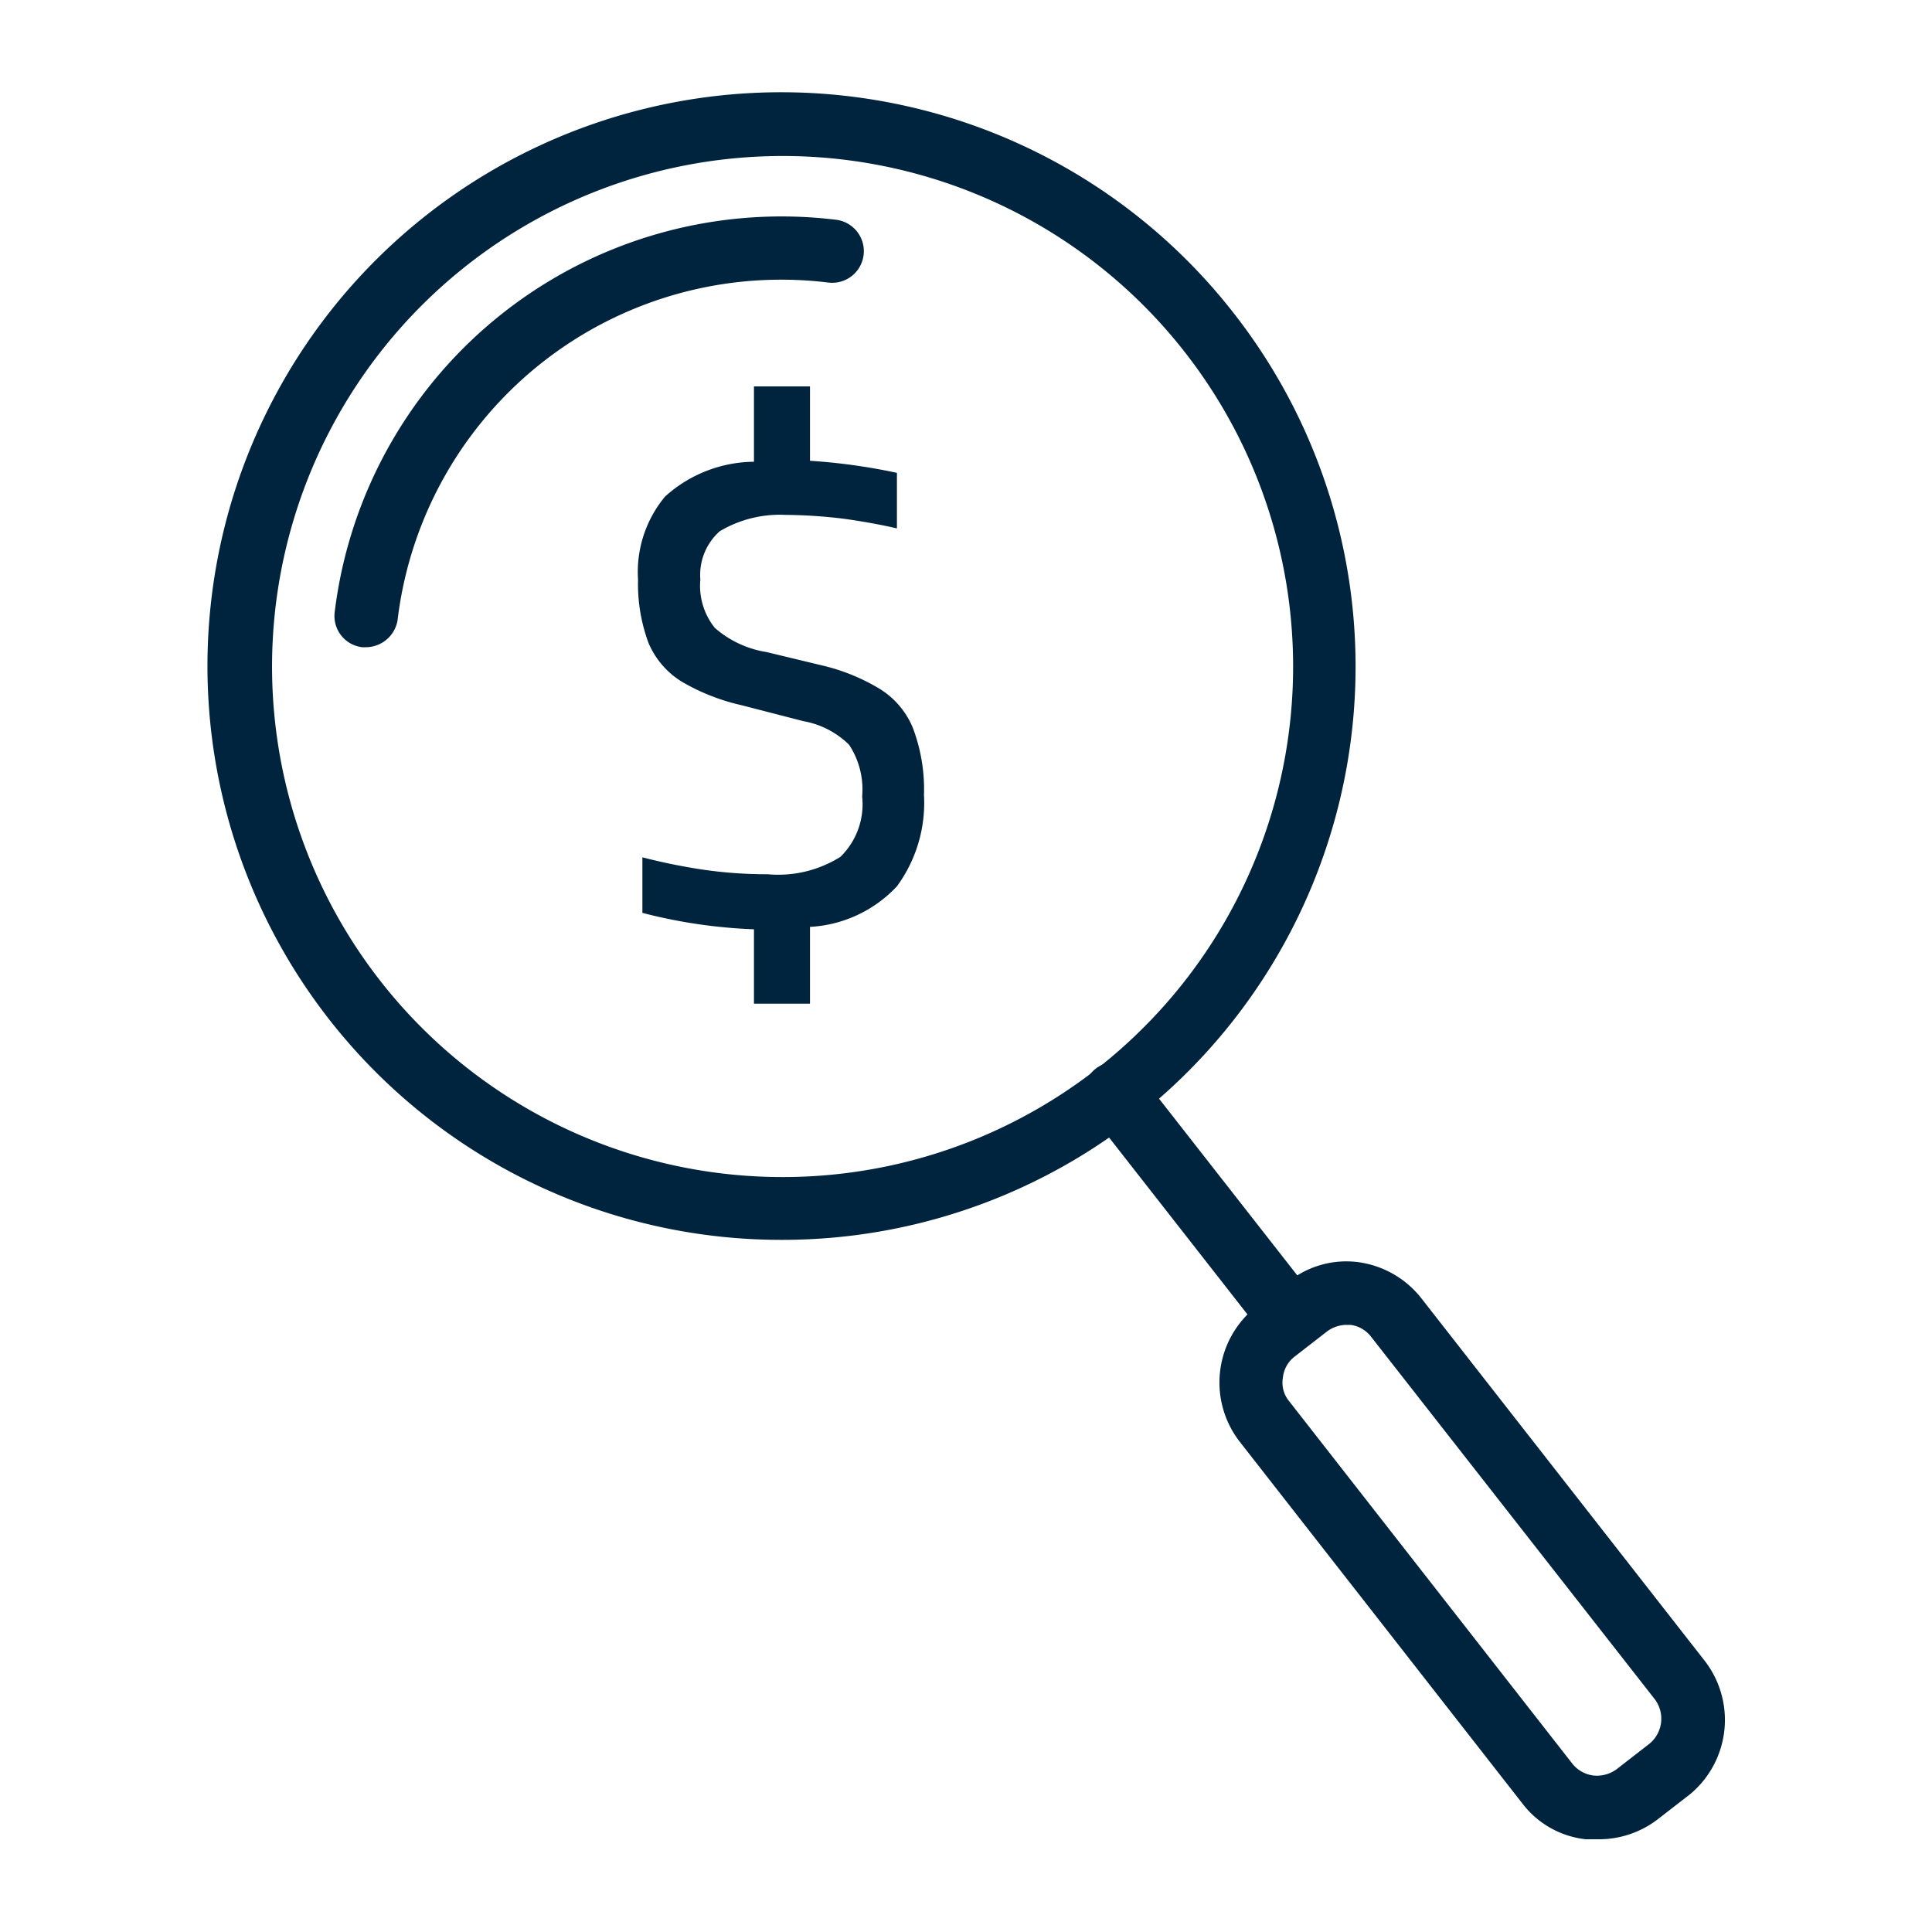<svg xmlns="http://www.w3.org/2000/svg" viewBox="0 0 40 40"><defs><style>.cls-1{fill:none;}.cls-2{fill:#00243d;}</style></defs><title>Asset 153</title><g id="Layer_2" data-name="Layer 2"><g id="Layer_1-2" data-name="Layer 1"><rect class="cls-1" x="1.7" y="1.7" width="36.59" height="36.59"/><path class="cls-2" d="M16.19,25.67A11.88,11.88,0,1,1,25.54,6.48h0a11.87,11.87,0,0,1-9.35,19.19Zm0-22.44a10.57,10.57,0,1,0,8.34,4.06h0A10.56,10.56,0,0,0,16.17,3.23Z"/><path class="cls-2" d="M7.58,13.4H7.5a.65.65,0,0,1-.57-.73A9.32,9.32,0,0,1,17.31,4.55a.65.65,0,1,1-.16,1.3,8,8,0,0,0-8.92,7A.67.67,0,0,1,7.58,13.4Z"/><path class="cls-2" d="M26.54,27.71a.67.67,0,0,1-.52-.25l-3.45-4.41a.66.66,0,0,1,.11-.92.65.65,0,0,1,.92.11l3.45,4.41a.65.65,0,0,1-.11.92A.61.61,0,0,1,26.54,27.71Z"/><path class="cls-2" d="M18.57,18.35a2.66,2.66,0,0,1-1.8.84v1.59H15.61V19.24a10.78,10.78,0,0,1-2.31-.34V17.75a12.36,12.36,0,0,0,1.22.25,9.12,9.12,0,0,0,1.37.1,2.42,2.42,0,0,0,1.51-.36,1.52,1.52,0,0,0,.45-1.25,1.68,1.68,0,0,0-.27-1.07,1.8,1.8,0,0,0-.95-.49l-1.28-.33a4.32,4.32,0,0,1-1.24-.49,1.74,1.74,0,0,1-.68-.79A3.51,3.51,0,0,1,13.21,12a2.44,2.44,0,0,1,.56-1.72,2.78,2.78,0,0,1,1.84-.72V8h1.16V9.54a12.37,12.37,0,0,1,1.8.25v1.15c-.3-.07-.67-.14-1.1-.2a10.52,10.52,0,0,0-1.21-.08A2.43,2.43,0,0,0,14.9,11a1.21,1.21,0,0,0-.4,1,1.39,1.39,0,0,0,.3,1,2.13,2.13,0,0,0,1.07.5l1.12.27a4.12,4.12,0,0,1,1.22.49,1.72,1.72,0,0,1,.69.81,3.6,3.6,0,0,1,.23,1.39A2.92,2.92,0,0,1,18.57,18.35Z"/><path class="cls-2" d="M33.07,38.08l-.24,0a1.91,1.91,0,0,1-1.31-.74l-5.86-7.5A2,2,0,0,1,26,27.06l.67-.52a1.92,1.92,0,0,1,1.44-.41,2,2,0,0,1,1.31.74l5.87,7.51A2,2,0,0,1,35,37.14h0l-.67.52A2,2,0,0,1,33.07,38.08ZM27.88,27.43a.68.68,0,0,0-.41.14l-.67.52a.63.63,0,0,0-.24.44.6.6,0,0,0,.13.48l5.86,7.5a.66.66,0,0,0,.44.25.69.69,0,0,0,.48-.13l.67-.52a.67.67,0,0,0,.12-.93l-5.87-7.5a.64.64,0,0,0-.43-.25Z"/><rect class="cls-1" width="40" height="40"/></g></g></svg>
